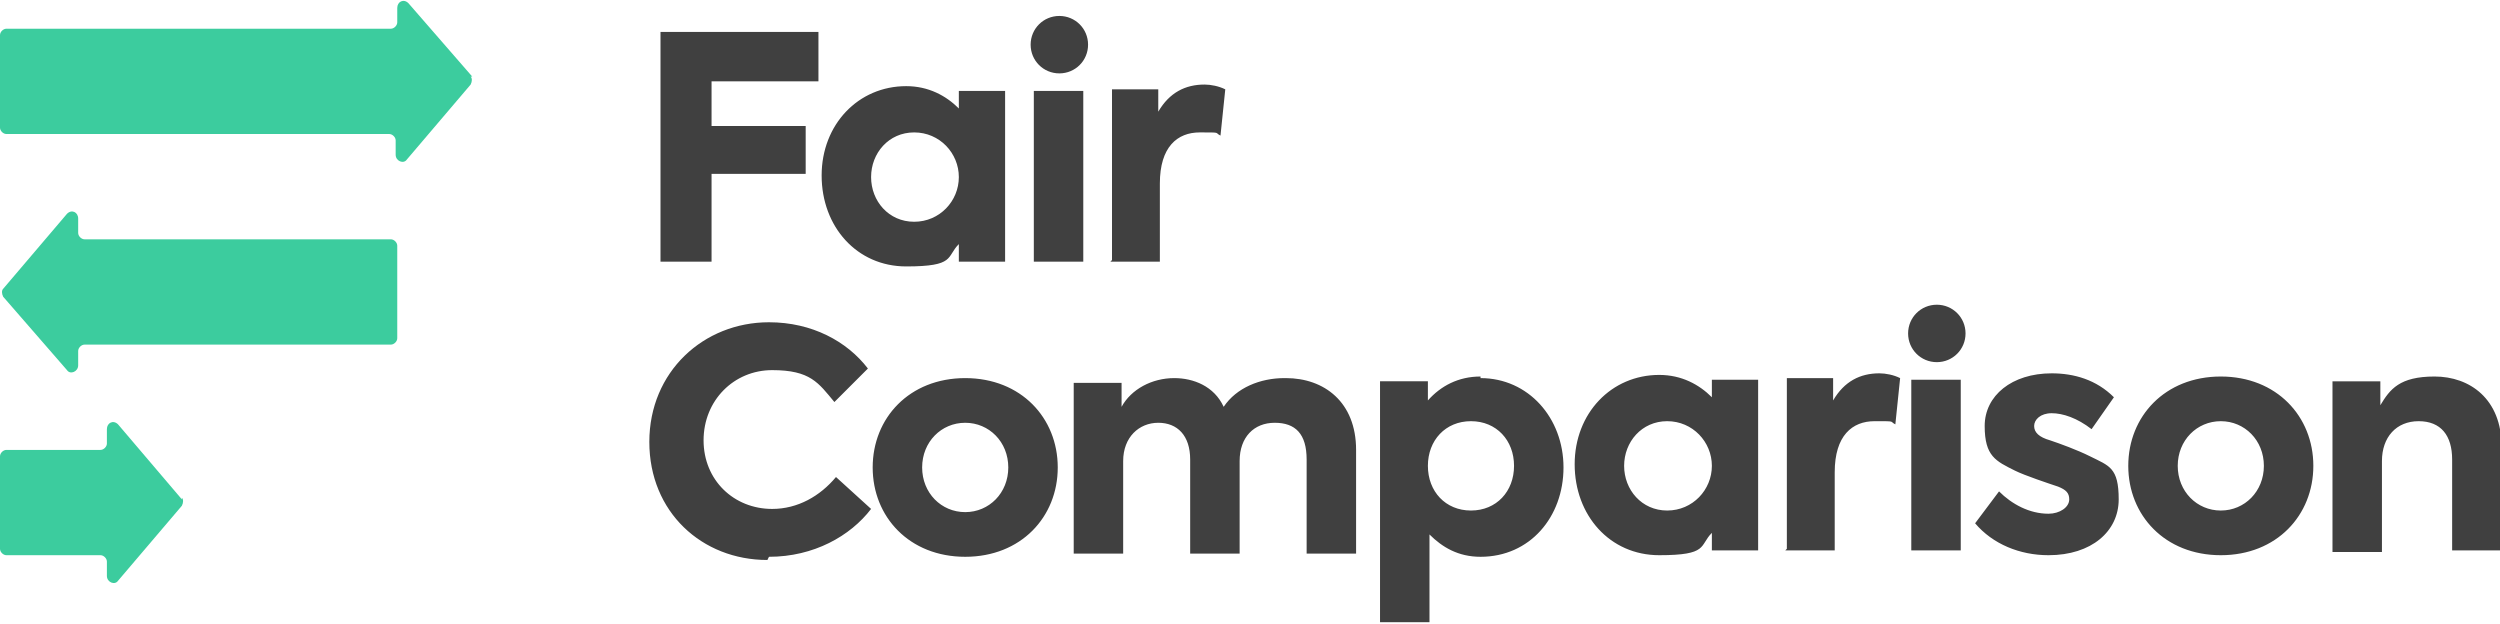 <?xml version="1.0" encoding="UTF-8"?><svg id="Layer_1" xmlns="http://www.w3.org/2000/svg" viewBox="0 0 156.7 39.1"><defs><style>.cls-1{fill:#3ccc9e;}.cls-2{fill:#404040;}</style></defs><path class="cls-2" d="m146.2,34.6h3.1v-5.7c0-1.5.9-2.5,2.3-2.5s2.1.9,2.1,2.4v5.7h3.1v-6.5c0-3-2-4.4-4.2-4.4s-2.8.8-3.4,1.8v-1.5h-3v10.7Zm-7-2.6c-1.5,0-2.7-1.2-2.7-2.8s1.2-2.8,2.7-2.8,2.7,1.2,2.7,2.8-1.2,2.8-2.7,2.8m0,2.8c3.5,0,5.8-2.5,5.8-5.6s-2.3-5.6-5.8-5.6-5.8,2.5-5.8,5.6,2.3,5.6,5.8,5.6m-10.8,0c2.7,0,4.4-1.5,4.4-3.5s-.6-2.1-1.8-2.7c-.8-.4-1.9-.8-2.5-1-.7-.2-1-.5-1-.9s.4-.8,1.1-.8,1.6.3,2.5,1l1.4-2c-1.1-1.1-2.5-1.5-3.9-1.5-2.5,0-4.2,1.4-4.2,3.3s.7,2.2,1.9,2.8c.6.3,2.1.8,2.7,1,.5.2.7.4.7.8,0,.5-.6.9-1.3.9-1.2,0-2.3-.6-3.1-1.4l-1.5,2c1.1,1.3,2.8,2,4.6,2m-5.5-11h-3.1v10.7h3.1v-10.7Zm-1.5-1.1c1,0,1.8-.8,1.8-1.8s-.8-1.8-1.8-1.8-1.8.8-1.8,1.8.8,1.8,1.8,1.8m-9.5,11.8h3.1v-4.9c0-2.3,1.1-3.2,2.5-3.2s.9,0,1.3.2l.3-2.9c-.4-.2-.9-.3-1.3-.3-1.2,0-2.2.5-2.9,1.7v-1.4h-2.9v10.7Zm-7.4-2.5c-1.6,0-2.7-1.3-2.7-2.8s1.1-2.8,2.7-2.8,2.8,1.3,2.8,2.8-1.2,2.8-2.8,2.8m2.8-8.2v1.1c-.8-.8-1.9-1.4-3.3-1.4-3,0-5.3,2.4-5.3,5.6s2.2,5.7,5.3,5.7,2.5-.6,3.3-1.4v1.1h2.9v-10.7h-2.9Zm-15.1,8.2c-1.6,0-2.7-1.2-2.7-2.8s1.1-2.8,2.7-2.8,2.7,1.2,2.7,2.8-1.1,2.8-2.7,2.8m.6-8.4c-1.4,0-2.5.6-3.3,1.5v-1.2h-3v15.1h3.1v-5.5c.8.8,1.8,1.4,3.2,1.4,3.1,0,5.2-2.5,5.2-5.6s-2.2-5.6-5.2-5.6m-12.3,0c-1.5,0-3,.6-3.8,1.8-.6-1.3-1.9-1.8-3.1-1.8-1.4,0-2.7.7-3.3,1.8v-1.5h-3v10.7h3.1v-5.8c0-1.5,1-2.4,2.2-2.4s2,.8,2,2.3v5.9h3.1v-5.8c0-1.5.9-2.4,2.2-2.4s2,.7,2,2.3v5.9h3.1v-6.5c0-3-2-4.5-4.4-4.5m-20.1,8.4c-1.5,0-2.7-1.2-2.7-2.8s1.2-2.8,2.7-2.8,2.7,1.2,2.7,2.8-1.2,2.8-2.7,2.8m0,2.8c3.5,0,5.8-2.5,5.8-5.6s-2.3-5.6-5.8-5.6-5.8,2.5-5.8,5.6,2.3,5.6,5.8,5.6m-12.3,0c2.8,0,5.1-1.3,6.4-3l-2.2-2c-1,1.2-2.4,2-4,2-2.4,0-4.3-1.8-4.3-4.3s1.9-4.4,4.3-4.4,2.9.8,3.9,2l2.1-2.1c-1.3-1.7-3.5-2.9-6.2-2.9-4.1,0-7.5,3.1-7.5,7.5s3.3,7.4,7.4,7.4"/><path class="cls-2" d="m69.6,16.4h3.1v-4.9c0-2.3,1.1-3.2,2.5-3.2s.9,0,1.3.2l.3-2.9c-.4-.2-.9-.3-1.3-.3-1.2,0-2.2.5-2.9,1.7v-1.4h-2.9v10.7Zm-1.7-10.7h-3.1v10.7h3.1V5.7Zm-1.5-1.1c1,0,1.8-.8,1.8-1.8s-.8-1.8-1.8-1.8-1.8.8-1.8,1.8.8,1.8,1.8,1.8m-9.1,9.3c-1.6,0-2.7-1.3-2.7-2.8s1.1-2.8,2.7-2.8,2.8,1.3,2.8,2.8-1.2,2.8-2.8,2.8m2.8-8.2v1.1c-.8-.8-1.9-1.4-3.3-1.4-3,0-5.3,2.4-5.3,5.6s2.2,5.7,5.3,5.7,2.5-.6,3.3-1.4v1.1h2.9V5.7h-2.9Zm-18.7,10.7h3.2v-5.5h5.9v-3h-5.9v-2.8h6.7V2h-9.9v14.4Z"/><path class="cls-1" d="m29.6,4.8L25.6.2c-.3-.3-.7-.1-.7.3v.9c0,.2-.2.4-.4.4H.4c-.2,0-.4.2-.4.4v5.8c0,.2.2.4.4.4h24c.2,0,.4.2.4.4v.9c0,.4.5.6.7.3l4-4.7c.1-.2.1-.4,0-.5"/><path class="cls-1" d="m11.4,31.3l-4-4.7c-.3-.3-.7-.1-.7.3v.9c0,.2-.2.4-.4.4H.4c-.2,0-.4.2-.4.4v5.8c0,.2.2.4.4.4h5.9c.2,0,.4.2.4.4v.9c0,.4.5.6.7.3l4-4.7c.1-.2.1-.4,0-.5"/><path class="cls-1" d="m.2,18.1l4-4.7c.3-.3.7-.1.7.3v.9c0,.2.2.4.4.4h19.2c.2,0,.4.2.4.4v5.8c0,.2-.2.4-.4.4H5.3c-.2,0-.4.2-.4.4v.9c0,.4-.5.6-.7.3L.2,18.6c-.1-.2-.1-.4,0-.5"/></svg>